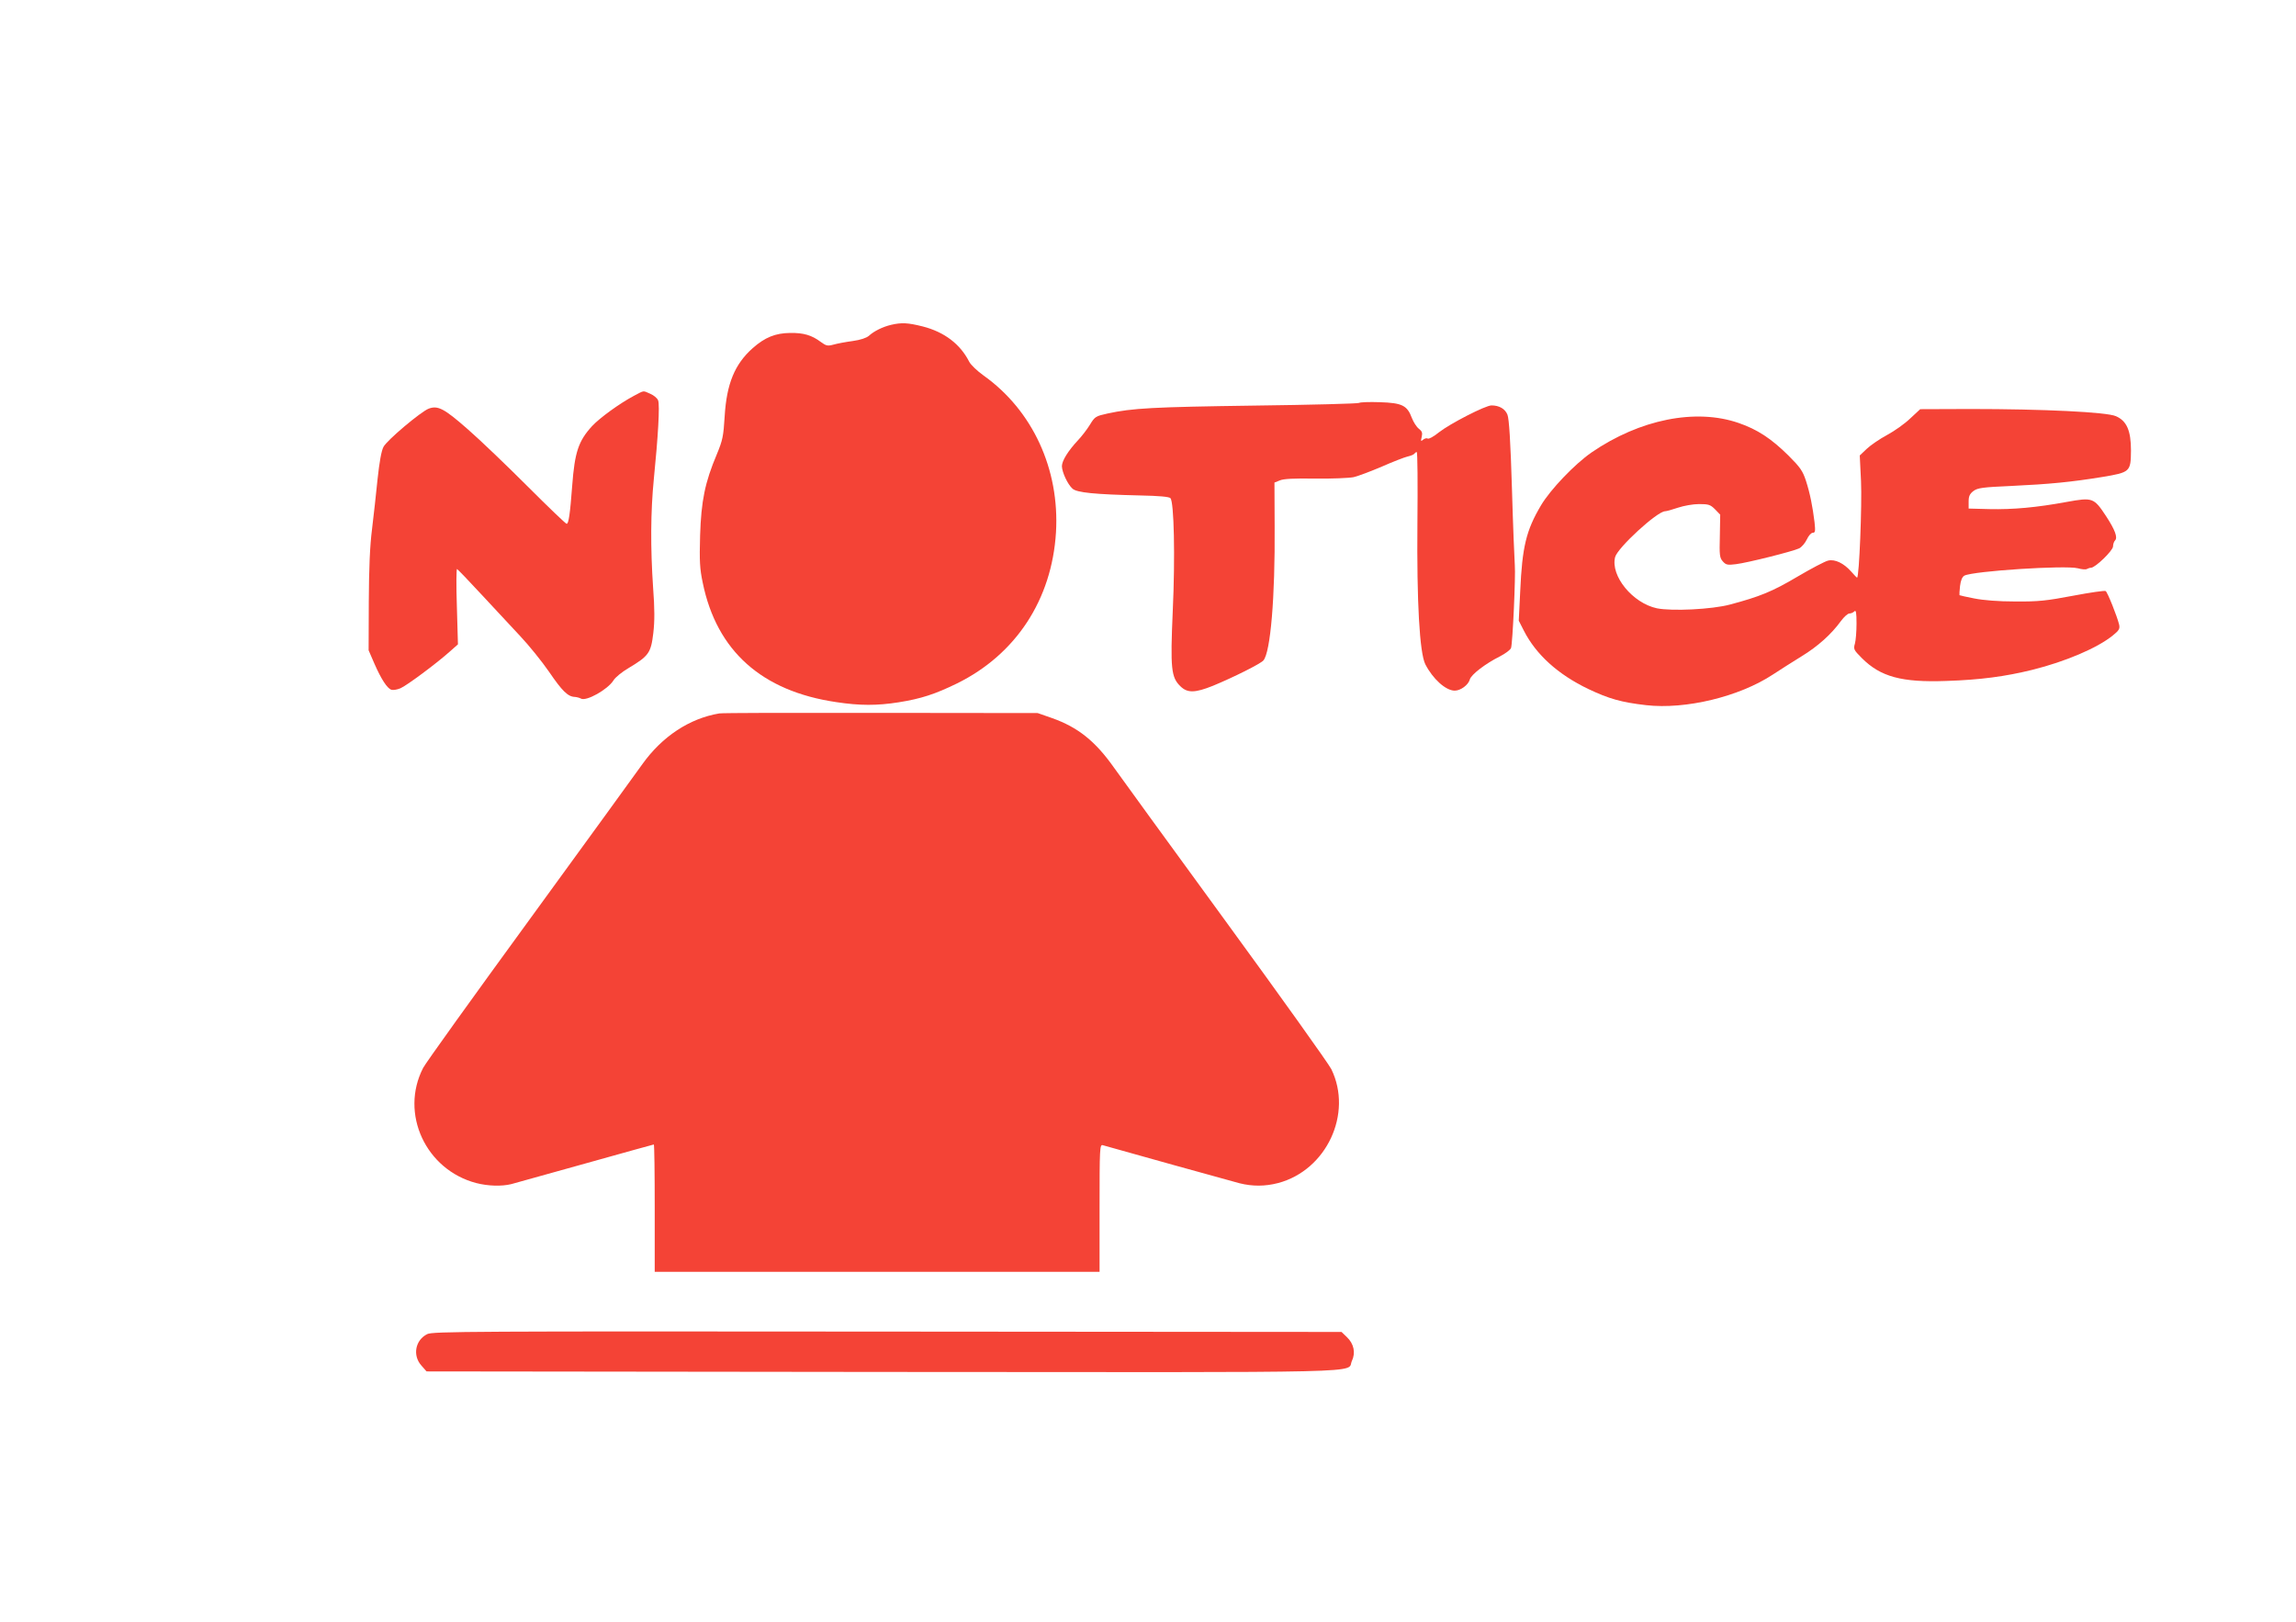 <?xml version="1.0" standalone="no"?>
<!DOCTYPE svg PUBLIC "-//W3C//DTD SVG 20010904//EN"
 "http://www.w3.org/TR/2001/REC-SVG-20010904/DTD/svg10.dtd">
<svg version="1.0" xmlns="http://www.w3.org/2000/svg"
 width="1280pt" height="904pt" viewBox="0 0 1280 904"
 preserveAspectRatio="xMidYMid meet">
<g transform="translate(0,904) scale(0.1,-0.1)"
fill="#f44336" stroke="none">
<path d="M4967 7229 c-46 -11 -95 -35 -123 -61 -14 -12 -47 -23 -90 -29 -38
-5 -86 -14 -107 -20 -33 -9 -41 -7 -70 14 -52 39 -97 52 -172 51 -82 -1 -140
-24 -209 -85 -100 -89 -145 -198 -156 -379 -7 -113 -11 -133 -44 -213 -66
-156 -87 -260 -93 -452 -4 -144 -2 -185 15 -265 78 -379 329 -603 744 -664
132 -20 227 -20 348 -1 126 20 204 46 325 105 329 162 529 468 552 842 21 352
-130 680 -404 875 -35 25 -71 59 -80 77 -50 98 -138 165 -258 196 -84 21 -118
23 -178 9z"/>
<path d="M3535 6834 c-81 -43 -191 -123 -234 -169 -76 -83 -97 -145 -111 -332
-12 -160 -20 -213 -31 -213 -5 0 -102 93 -217 208 -114 114 -264 258 -334 319
-132 116 -167 134 -218 115 -44 -17 -234 -177 -252 -213 -12 -22 -23 -86 -33
-179 -8 -80 -22 -206 -31 -280 -12 -94 -17 -217 -18 -405 l-1 -270 32 -74 c38
-87 72 -139 95 -146 9 -3 31 0 50 8 34 14 201 138 277 206 l44 39 -6 212 c-4
116 -3 210 1 208 4 -2 66 -66 137 -143 71 -77 169 -181 216 -232 48 -51 120
-140 160 -198 73 -107 105 -139 144 -140 11 -1 26 -5 33 -9 29 -18 150 50 182
101 9 16 48 48 86 70 110 66 123 83 136 193 8 67 8 136 -1 254 -15 221 -14
425 4 605 24 239 34 413 24 439 -5 13 -25 29 -44 37 -42 18 -31 20 -90 -11z"/>
<path d="M7577 6794 c-4 -4 -267 -11 -585 -15 -567 -8 -677 -14 -817 -44 -67
-15 -71 -17 -99 -63 -16 -26 -46 -65 -67 -87 -55 -59 -89 -114 -89 -144 1 -34
32 -101 59 -125 24 -22 121 -32 380 -38 100 -2 159 -7 166 -15 20 -20 27 -327
13 -629 -14 -322 -9 -370 43 -420 39 -38 81 -37 181 3 116 48 264 122 281 141
40 44 66 354 63 749 l-1 243 30 12 c21 9 79 12 197 10 92 -1 189 3 214 8 26 6
97 33 158 59 61 27 126 52 143 56 18 4 35 11 38 16 4 5 9 9 13 9 5 0 6 -179 4
-397 -4 -438 12 -722 44 -786 42 -82 114 -147 164 -147 33 0 76 32 84 62 7 27
86 88 168 129 31 16 59 37 62 47 9 27 26 404 21 460 -2 26 -10 218 -16 427 -8
267 -16 390 -25 413 -13 33 -46 52 -89 52 -34 0 -232 -102 -293 -150 -28 -23
-56 -38 -62 -35 -6 4 -18 1 -26 -6 -13 -11 -14 -9 -8 16 5 22 2 31 -16 45 -13
10 -30 37 -39 60 -26 70 -54 84 -179 88 -59 2 -110 0 -115 -4z"/>
<path d="M10649 6707 c-30 -29 -88 -70 -129 -92 -41 -22 -92 -57 -113 -77
l-39 -37 7 -144 c6 -127 -10 -537 -22 -537 -2 0 -17 16 -34 35 -40 45 -89 69
-127 60 -16 -3 -94 -44 -172 -90 -140 -83 -210 -111 -375 -155 -100 -27 -323
-38 -408 -21 -135 29 -259 180 -233 285 13 52 235 256 279 256 7 0 40 9 72 20
33 11 84 20 117 20 53 0 63 -3 89 -29 l29 -30 -2 -119 c-3 -108 -1 -122 17
-142 17 -19 26 -21 73 -15 65 8 316 71 352 88 14 7 33 29 43 50 9 20 24 37 33
37 14 0 15 9 10 58 -11 89 -25 161 -48 232 -18 55 -32 75 -97 140 -97 96 -174
146 -278 182 -240 83 -552 20 -820 -164 -94 -65 -229 -206 -282 -295 -83 -140
-105 -232 -116 -480 l-8 -163 28 -55 c68 -134 191 -245 360 -326 116 -55 184
-74 322 -90 220 -25 519 47 707 171 39 26 111 71 159 101 92 56 167 124 220
197 17 23 38 42 47 42 9 0 21 5 28 12 9 9 12 -6 12 -68 0 -43 -4 -94 -9 -112
-9 -30 -7 -35 39 -81 104 -104 222 -136 470 -127 189 6 330 25 480 62 185 46
363 122 448 191 36 29 41 38 36 61 -11 46 -65 181 -75 187 -5 4 -87 -8 -182
-26 -148 -28 -193 -33 -322 -32 -95 0 -179 7 -229 17 -43 8 -80 17 -82 18 -1
2 0 25 3 51 4 32 12 51 24 58 49 26 566 59 633 41 22 -6 44 -8 50 -4 6 3 16 7
23 7 24 0 123 96 123 119 0 12 5 27 11 33 16 16 1 58 -50 136 -68 103 -75 105
-219 79 -168 -31 -300 -43 -432 -40 l-115 3 0 39 c0 30 6 43 27 59 23 17 50
21 210 28 214 10 336 22 508 50 156 26 159 29 160 148 0 111 -24 165 -84 191
-52 23 -404 40 -812 40 l-279 -1 -56 -52z"/>
<path d="M4010 5063 c-167 -28 -319 -129 -429 -283 -25 -36 -306 -422 -623
-858 -318 -436 -588 -812 -599 -835 -131 -254 14 -568 296 -642 66 -17 142
-19 195 -6 19 5 205 57 413 115 207 58 380 106 382 106 3 0 5 -160 5 -355 l0
-355 1240 0 1240 0 0 356 c0 334 1 355 18 350 76 -22 719 -201 762 -212 72
-18 142 -18 215 1 270 71 418 387 297 635 -15 30 -282 404 -593 830 -311 426
-589 809 -618 850 -105 149 -202 226 -346 277 l-80 28 -875 1 c-481 1 -886 0
-900 -3z"/>
<path d="M2382 1603 c-67 -33 -83 -119 -33 -175 l29 -33 2542 -3 c2814 -2
2583 -8 2617 62 21 45 11 95 -28 132 l-30 29 -2532 2 c-2324 2 -2535 1 -2565
-14z"/>
</g>
</svg>
